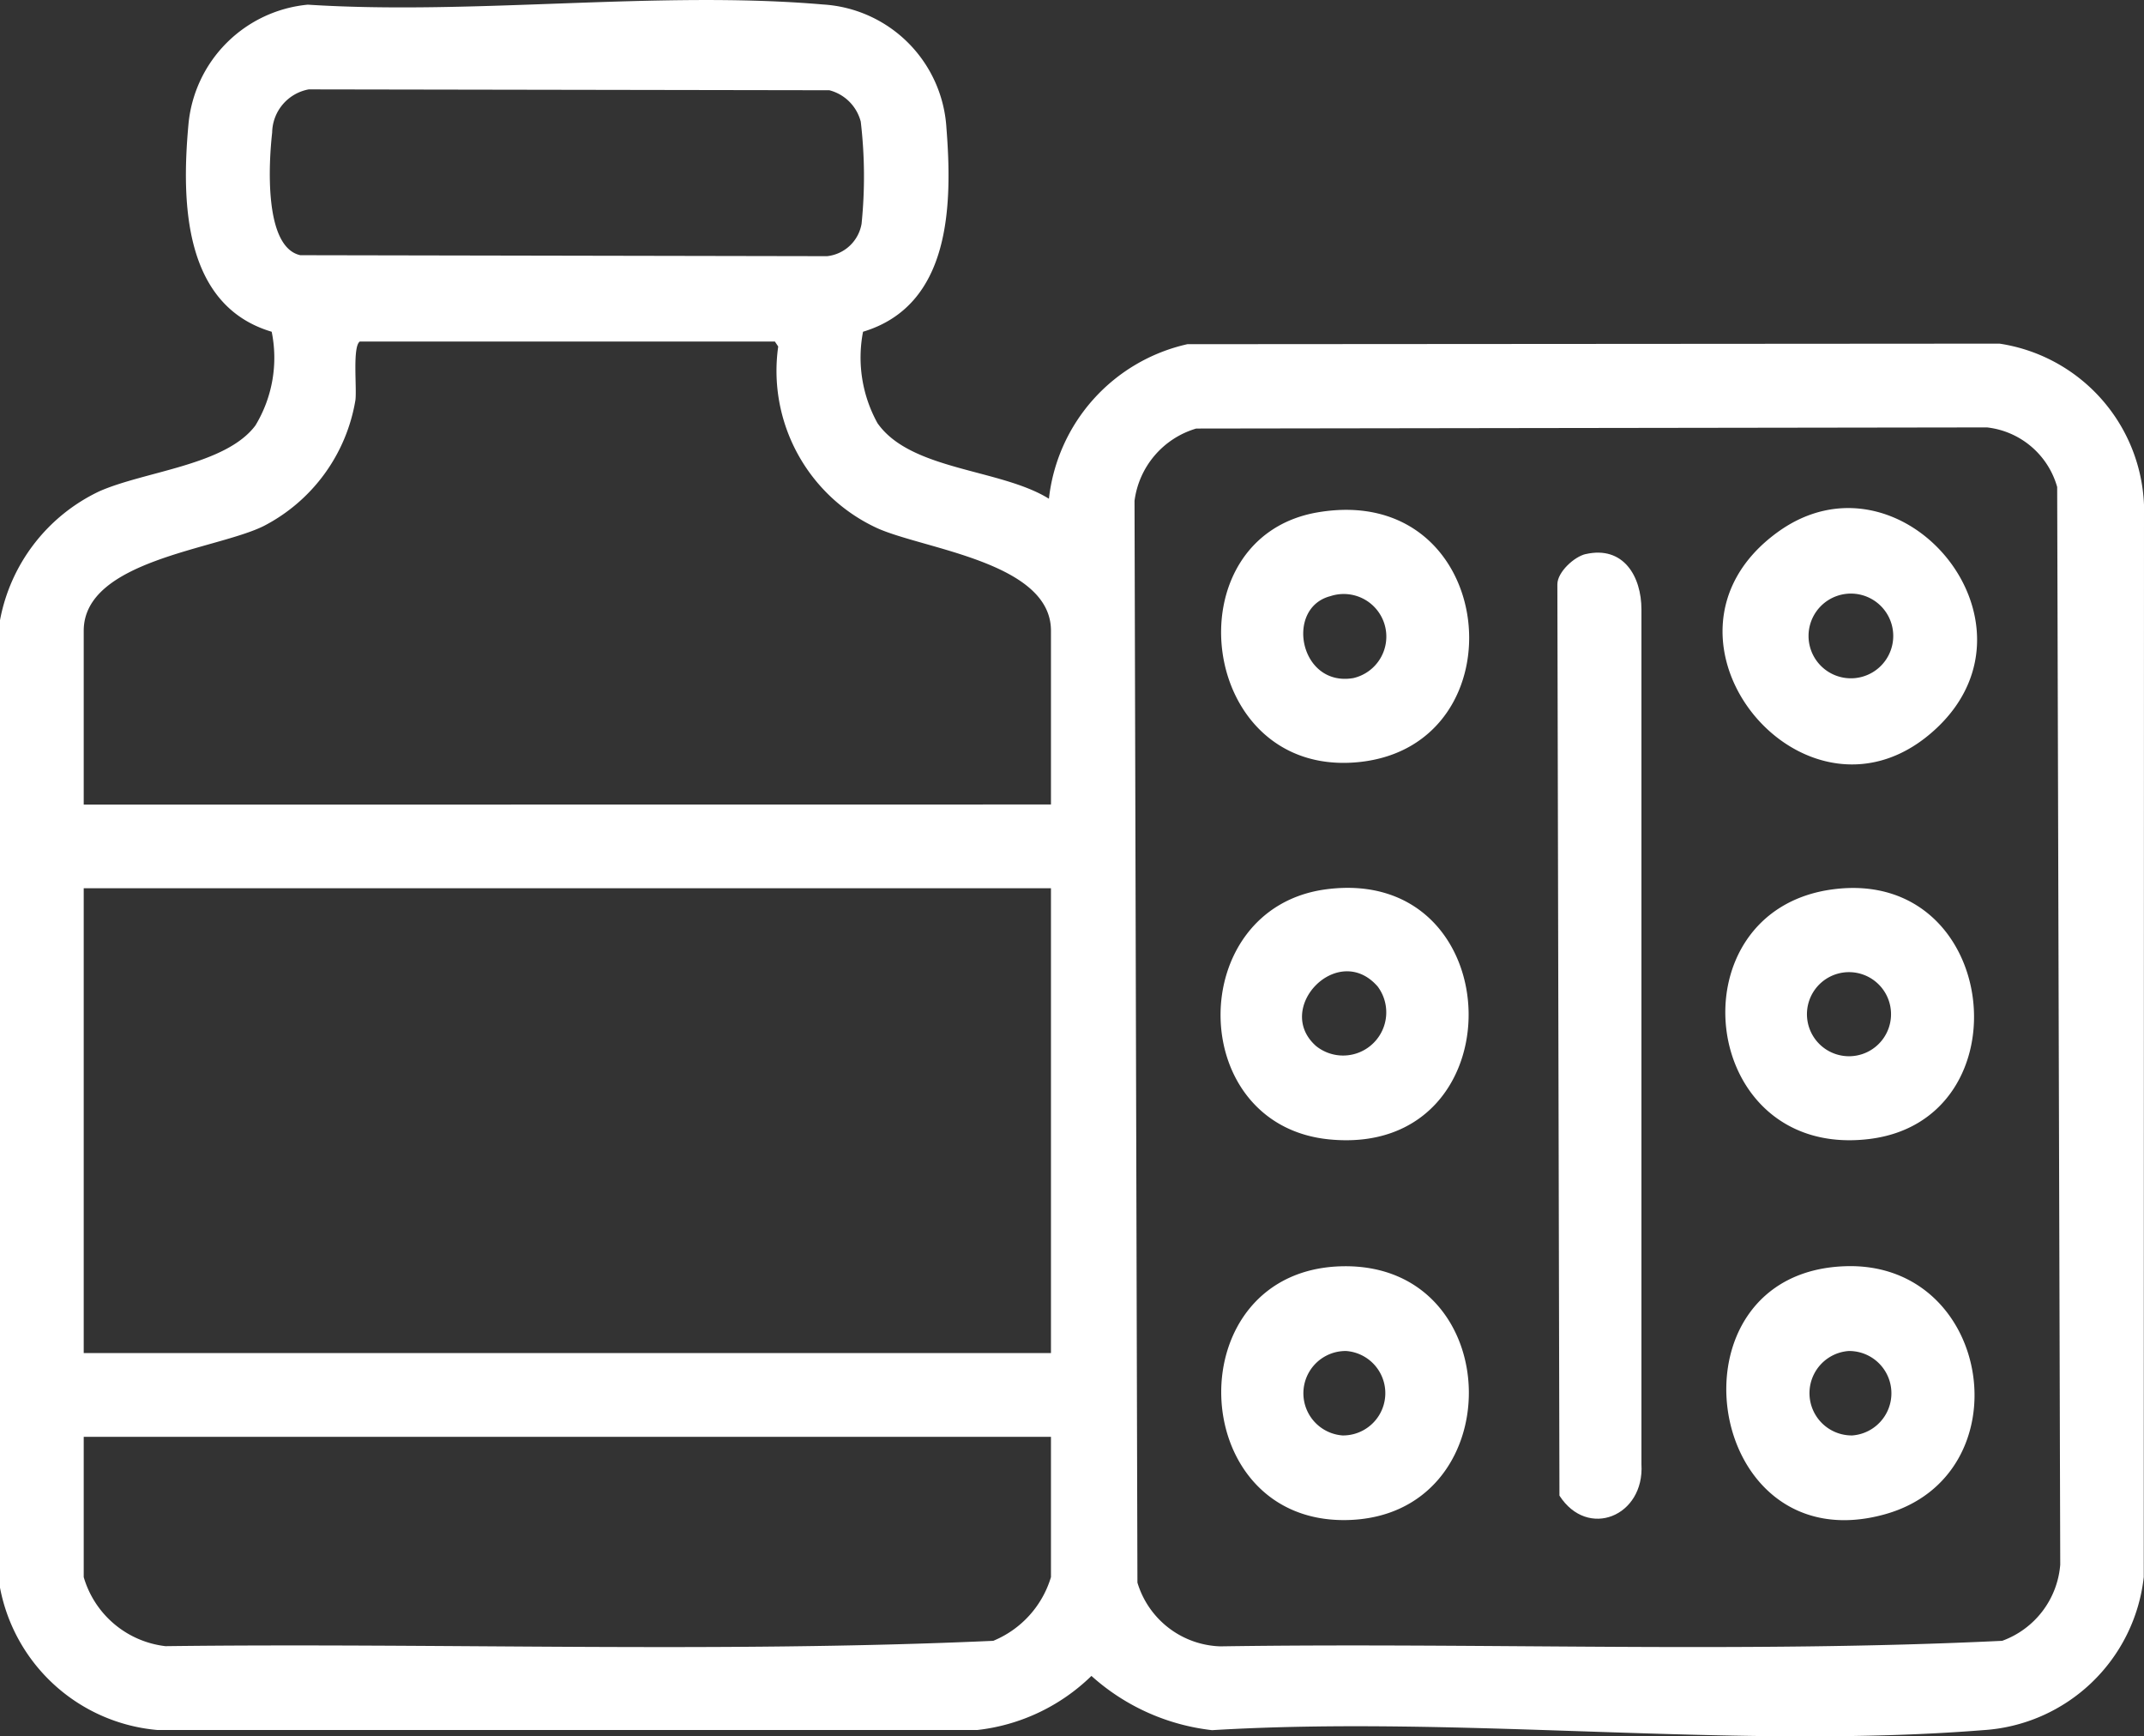 <svg xmlns="http://www.w3.org/2000/svg" xmlns:xlink="http://www.w3.org/1999/xlink" width="54.624" height="44.23" viewBox="0 0 54.624 44.23">
  <rect x="0" y="0" width="54.624" height="44.23" fill="#333333" stroke="none"/>
  <defs>
    <clipPath id="clip-path">
      <rect id="Retângulo_123" data-name="Retângulo 123" width="54.624" height="44.23" transform="translate(0 0)" fill="#fff"/>
    </clipPath>
  </defs>
  <g id="Grupo_144" data-name="Grupo 144" transform="translate(0 0)">
    <g id="Grupo_143" data-name="Grupo 143" clip-path="url(#clip-path)">
      <path id="Caminho_76" data-name="Caminho 76" d="M0,15.8a4.557,4.557,0,0,1,2.53-3.284C3.7,12,5.748,11.853,6.507,10.839a3.326,3.326,0,0,0,.415-2.388c-2.256-.67-2.3-3.319-2.12-5.291A3.373,3.373,0,0,1,7.842.119c4.24.272,8.938-.365,13.124-.005a3.353,3.353,0,0,1,3.147,3.147c.155,1.971.111,4.516-2.125,5.19a3.456,3.456,0,0,0,.368,2.328c.848,1.212,3.14,1.16,4.368,1.926a4.549,4.549,0,0,1,3.528-3.937l20.691-.014a4.33,4.33,0,0,1,3.681,4.107l-.006,27.314a4.392,4.392,0,0,1-4.1,3.9c-6.307.5-13.262-.385-19.637,0a5.519,5.519,0,0,1-3.074-1.382,4.953,4.953,0,0,1-2.9,1.377H4a4.478,4.478,0,0,1-4-3.626ZM7.866,2.277a1.137,1.137,0,0,0-.932,1.1c-.086.76-.217,2.916.716,3.124l13.421.025a1,1,0,0,0,.88-.827,11.919,11.919,0,0,0-.021-2.6,1.115,1.115,0,0,0-.8-.8Zm18.91,18.217V16.066c0-1.744-3.236-2.074-4.428-2.612a4.412,4.412,0,0,1-2.521-4.627L19.742,8.7H9.167c-.189.132-.074,1.163-.111,1.489A4.425,4.425,0,0,1,6.719,13.4c-1.206.6-4.586.871-4.586,2.669v4.428Zm3.7-9.577a2.216,2.216,0,0,0-1.571,1.842l.074,27.557a2.281,2.281,0,0,0,2.11,1.624c6.634-.1,13.315.178,19.922-.141A2.255,2.255,0,0,0,52.49,39.86l-.078-27.454a2.1,2.1,0,0,0-1.789-1.518Zm-3.7,11.71H2.133V34.468H26.776Zm0,13.975H2.133v3.574a2.466,2.466,0,0,0,2.082,1.759c7.024-.087,14.091.18,21.091-.136a2.547,2.547,0,0,0,1.47-1.623Z" fill="#fff"/>
      <path id="Caminho_77" data-name="Caminho 77" d="M40.4,14.115c.959-.218,1.421.564,1.42,1.414V37.3c.082,1.327-1.37,1.918-2.089.8l-.053-23.214c0-.314.432-.706.722-.772" fill="#fff"/>
      <path id="Caminho_78" data-name="Caminho 78" d="M34.22,32.257c4.233-.061,4.286,6.412.066,6.466-4.129.052-4.306-6.4-.066-6.466m.077,2.159a1.077,1.077,0,0,0-.092,2.151,1.077,1.077,0,0,0,.092-2.151" fill="#fff"/>
      <path id="Caminho_79" data-name="Caminho 79" d="M47.021,32.256c3.757-.118,4.565,5.339.989,6.323-4.625,1.274-5.676-6.175-.989-6.323m.078,2.16a1.077,1.077,0,0,0,.092,2.151,1.077,1.077,0,0,0-.092-2.151" fill="#fff"/>
      <path id="Caminho_80" data-name="Caminho 80" d="M46.7,22.655c4.263-.559,4.937,5.874.921,6.361-4.361.528-5.029-5.823-.921-6.361m.212,2.128a1.071,1.071,0,0,0,.392,2.106,1.071,1.071,0,1,0-.392-2.106" fill="#fff"/>
      <path id="Caminho_81" data-name="Caminho 81" d="M33.791,22.654c4.741-.618,4.9,6.839.081,6.372-3.683-.357-3.69-5.9-.081-6.372m-.261,3.993a1.1,1.1,0,0,0,1.57-1.516c-1.008-1.157-2.659.553-1.57,1.516" fill="#fff"/>
      <path id="Caminho_82" data-name="Caminho 82" d="M49.355,18.535c-3.273,3.107-7.791-2.269-4.069-4.976,3.116-2.266,6.947,2.243,4.069,4.976M46.8,15.182a1.079,1.079,0,0,0,.483,2.09,1.079,1.079,0,1,0-.483-2.09" fill="#fff"/>
      <path id="Caminho_83" data-name="Caminho 83" d="M33.576,13.051c4.61-.781,5.248,5.95,1.03,6.364-4.091.4-4.791-5.727-1.03-6.364m.321,2.135c-1.168.3-.787,2.327.587,2.087a1.085,1.085,0,1,0-.587-2.087" fill="#fff"/>
    </g>
  </g>
</svg>

